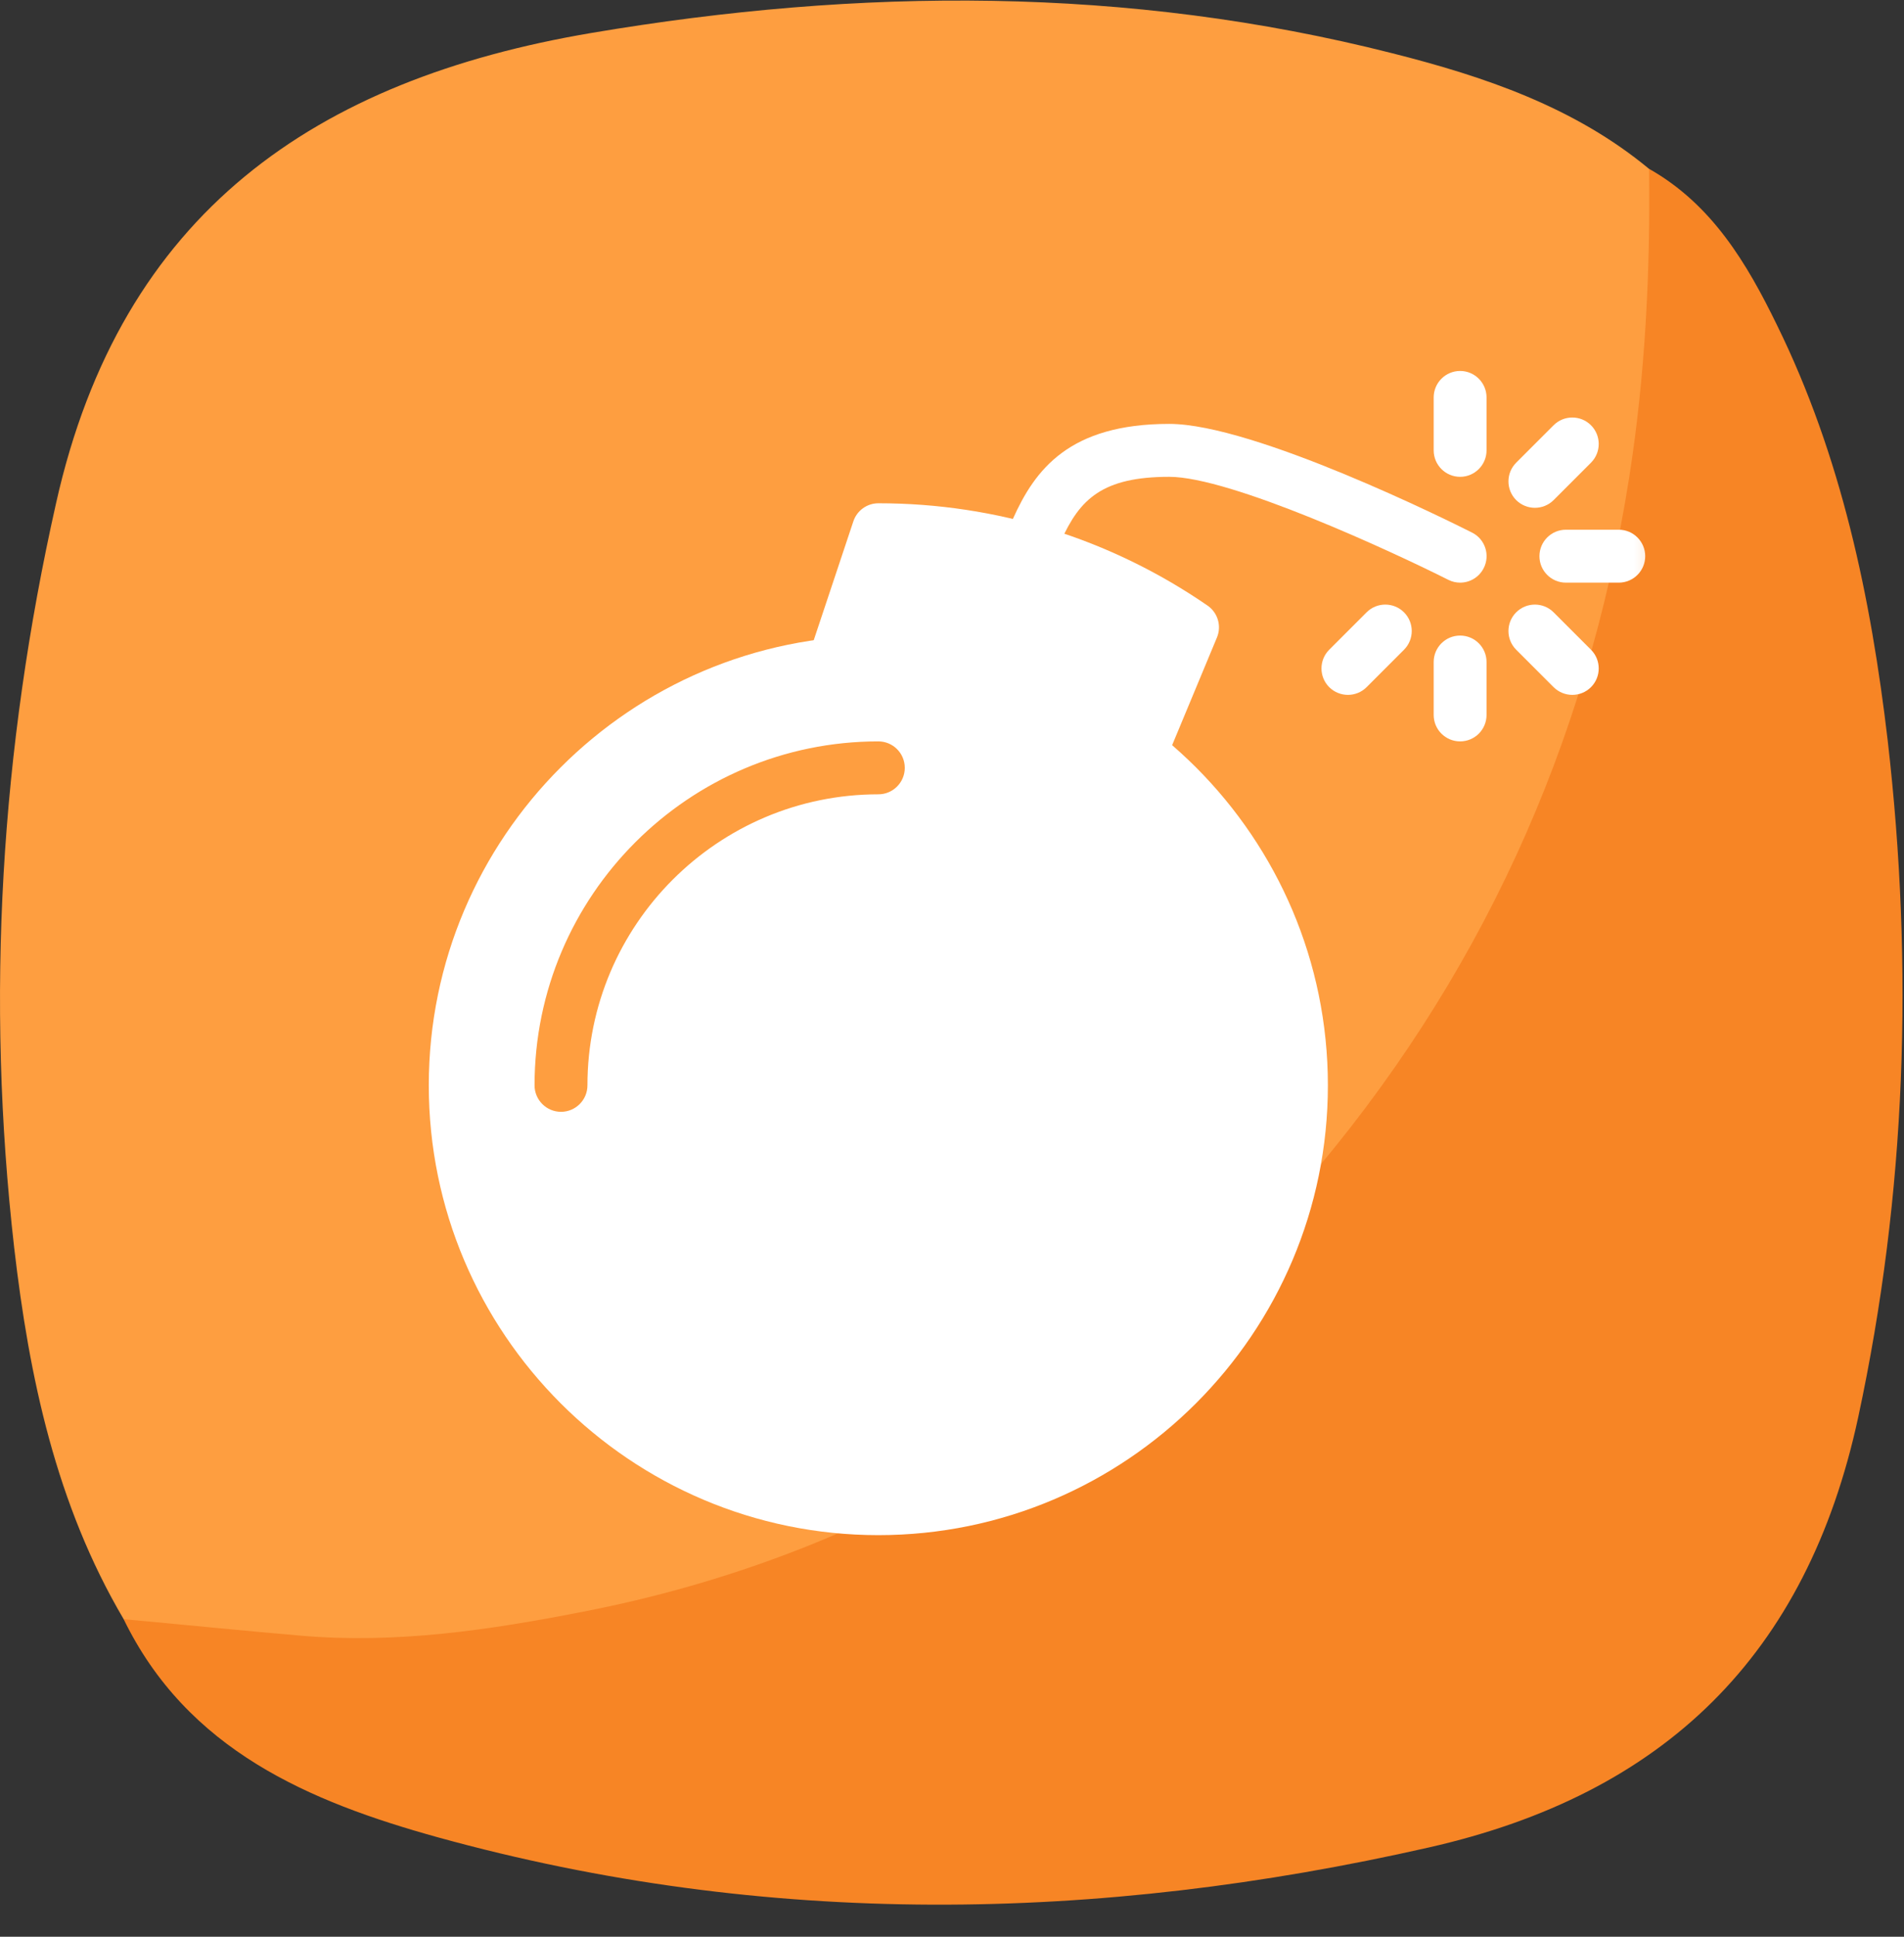 <svg xmlns="http://www.w3.org/2000/svg" width="60" height="61" viewBox="0 0 60 61" fill="none"><rect x="0" y="0" width="60" height="61" fill="#333333" stroke="none"/><g clip-path="url(#clip0_108_2439)"><g clip-path="url(#clip1_108_2439)"><path d="M3.897 50.998C1.767 47.388 0.917 43.368 0.447 39.298C-0.453 31.418 0.017 23.618 1.767 15.848C3.817 6.688 9.947 2.508 18.637 1.038C27.097 -0.392 35.527 -0.442 43.877 1.678C46.767 2.408 49.617 3.368 51.977 5.328C52.817 7.078 52.497 8.948 52.357 10.728C51.547 20.668 48.207 29.648 41.697 37.278C34.937 45.218 26.427 50.158 16.027 51.648C12.727 52.118 9.407 52.098 6.107 51.668C5.337 51.568 4.557 51.468 3.897 50.998Z" fill="#FE9E40"></path><path d="M3.897 50.998C5.757 51.168 7.617 51.358 9.487 51.518C12.487 51.778 15.437 51.338 18.347 50.768C27.497 48.998 35.017 44.328 41.057 37.338C46.597 30.928 50.007 23.478 51.337 15.058C51.847 11.818 52.007 8.578 51.967 5.318C53.947 6.438 55.047 8.288 55.997 10.238C58.027 14.368 58.957 18.818 59.487 23.328C60.307 30.468 60.077 37.568 58.557 44.638C56.937 52.138 52.447 56.508 45.027 58.188C34.577 60.558 24.157 60.728 13.797 57.868C9.757 56.748 5.897 55.128 3.887 50.978L3.897 50.998Z" fill="#F78525"></path></g><mask id="mask0_108_2439" style="mask-type:luminance" maskUnits="userSpaceOnUse" x="12" y="10" width="41" height="41"><path d="M12.678 10.018H52.678V50.018H12.678V10.018Z" fill="white"></path></mask><g mask="url(#mask0_108_2439)"><path d="M27.679 20.018C19.867 20.018 13.512 26.373 13.512 34.184C13.512 41.996 19.867 48.351 27.679 48.351C35.49 48.351 41.845 41.996 41.845 34.184C41.845 26.373 35.49 20.018 27.679 20.018ZM27.679 25.018C22.624 25.018 18.512 29.129 18.512 34.184C18.512 34.644 18.139 35.018 17.679 35.018C17.219 35.018 16.845 34.644 16.845 34.184C16.845 28.211 21.705 23.351 27.679 23.351C28.139 23.351 28.512 23.724 28.512 24.184C28.512 24.644 28.139 25.018 27.679 25.018Z" fill="white"></path><path d="M46.013 18.351C45.886 18.351 45.76 18.323 45.638 18.261C43.846 17.359 38.776 15.018 36.846 15.018C34.739 15.018 34.025 15.723 33.44 17.026C33.251 17.446 32.76 17.633 32.338 17.444C31.918 17.256 31.73 16.763 31.919 16.343C32.616 14.789 33.694 13.351 36.846 13.351C39.52 13.351 45.693 16.423 46.388 16.774C46.8 16.981 46.965 17.483 46.756 17.893C46.609 18.183 46.318 18.351 46.013 18.351Z" fill="white"></path><path d="M46.012 23.351C45.552 23.351 45.179 22.978 45.179 22.518V20.851C45.179 20.391 45.552 20.018 46.012 20.018C46.472 20.018 46.845 20.391 46.845 20.851V22.518C46.845 22.978 46.472 23.351 46.012 23.351Z" fill="white"></path><path d="M46.012 15.018C45.552 15.018 45.179 14.644 45.179 14.184V12.518C45.179 12.058 45.552 11.684 46.012 11.684C46.472 11.684 46.845 12.058 46.845 12.518V14.184C46.845 14.644 46.472 15.018 46.012 15.018Z" fill="white"></path><path d="M49.547 21.886C49.334 21.886 49.121 21.804 48.958 21.643L47.779 20.464C47.454 20.139 47.454 19.611 47.779 19.286C48.104 18.961 48.633 18.961 48.958 19.286L50.136 20.464C50.461 20.789 50.461 21.318 50.136 21.643C49.974 21.804 49.761 21.886 49.547 21.886Z" fill="white"></path><path d="M51.012 18.351H49.345C48.885 18.351 48.512 17.978 48.512 17.518C48.512 17.058 48.885 16.684 49.345 16.684H51.012C51.472 16.684 51.845 17.058 51.845 17.518C51.845 17.978 51.472 18.351 51.012 18.351Z" fill="white"></path><path d="M48.369 15.994C48.156 15.994 47.943 15.913 47.779 15.751C47.454 15.426 47.454 14.898 47.779 14.573L48.958 13.394C49.282 13.069 49.811 13.069 50.136 13.394C50.461 13.719 50.461 14.248 50.136 14.573L48.958 15.751C48.796 15.913 48.583 15.994 48.369 15.994Z" fill="white"></path><path d="M42.477 21.886C42.264 21.886 42.05 21.804 41.887 21.643C41.562 21.318 41.562 20.789 41.887 20.464L43.065 19.286C43.39 18.961 43.919 18.961 44.244 19.286C44.569 19.611 44.569 20.139 44.244 20.464L43.065 21.643C42.904 21.804 42.69 21.886 42.477 21.886Z" fill="white"></path><path d="M38.052 19.073C34.987 16.964 31.401 15.851 27.681 15.851C27.322 15.851 27.004 16.081 26.891 16.421L25.476 20.664C25.386 20.933 25.439 21.229 25.617 21.449C25.794 21.671 26.072 21.794 26.354 21.756C29.546 21.429 32.831 22.336 35.414 24.376C35.562 24.493 35.744 24.554 35.931 24.554C36.001 24.554 36.071 24.546 36.139 24.528C36.391 24.463 36.599 24.283 36.699 24.041L38.349 20.079C38.501 19.716 38.376 19.296 38.052 19.073Z" fill="white"></path></g></g><defs><clipPath id="clip0_108_2439"><rect width="60" height="60" fill="white" transform="translate(0 0.018)"></rect></clipPath><clipPath id="clip1_108_2439"><rect width="59.954" height="59.972" fill="white" transform="translate(0 0.018)"></rect></clipPath></defs></svg>
